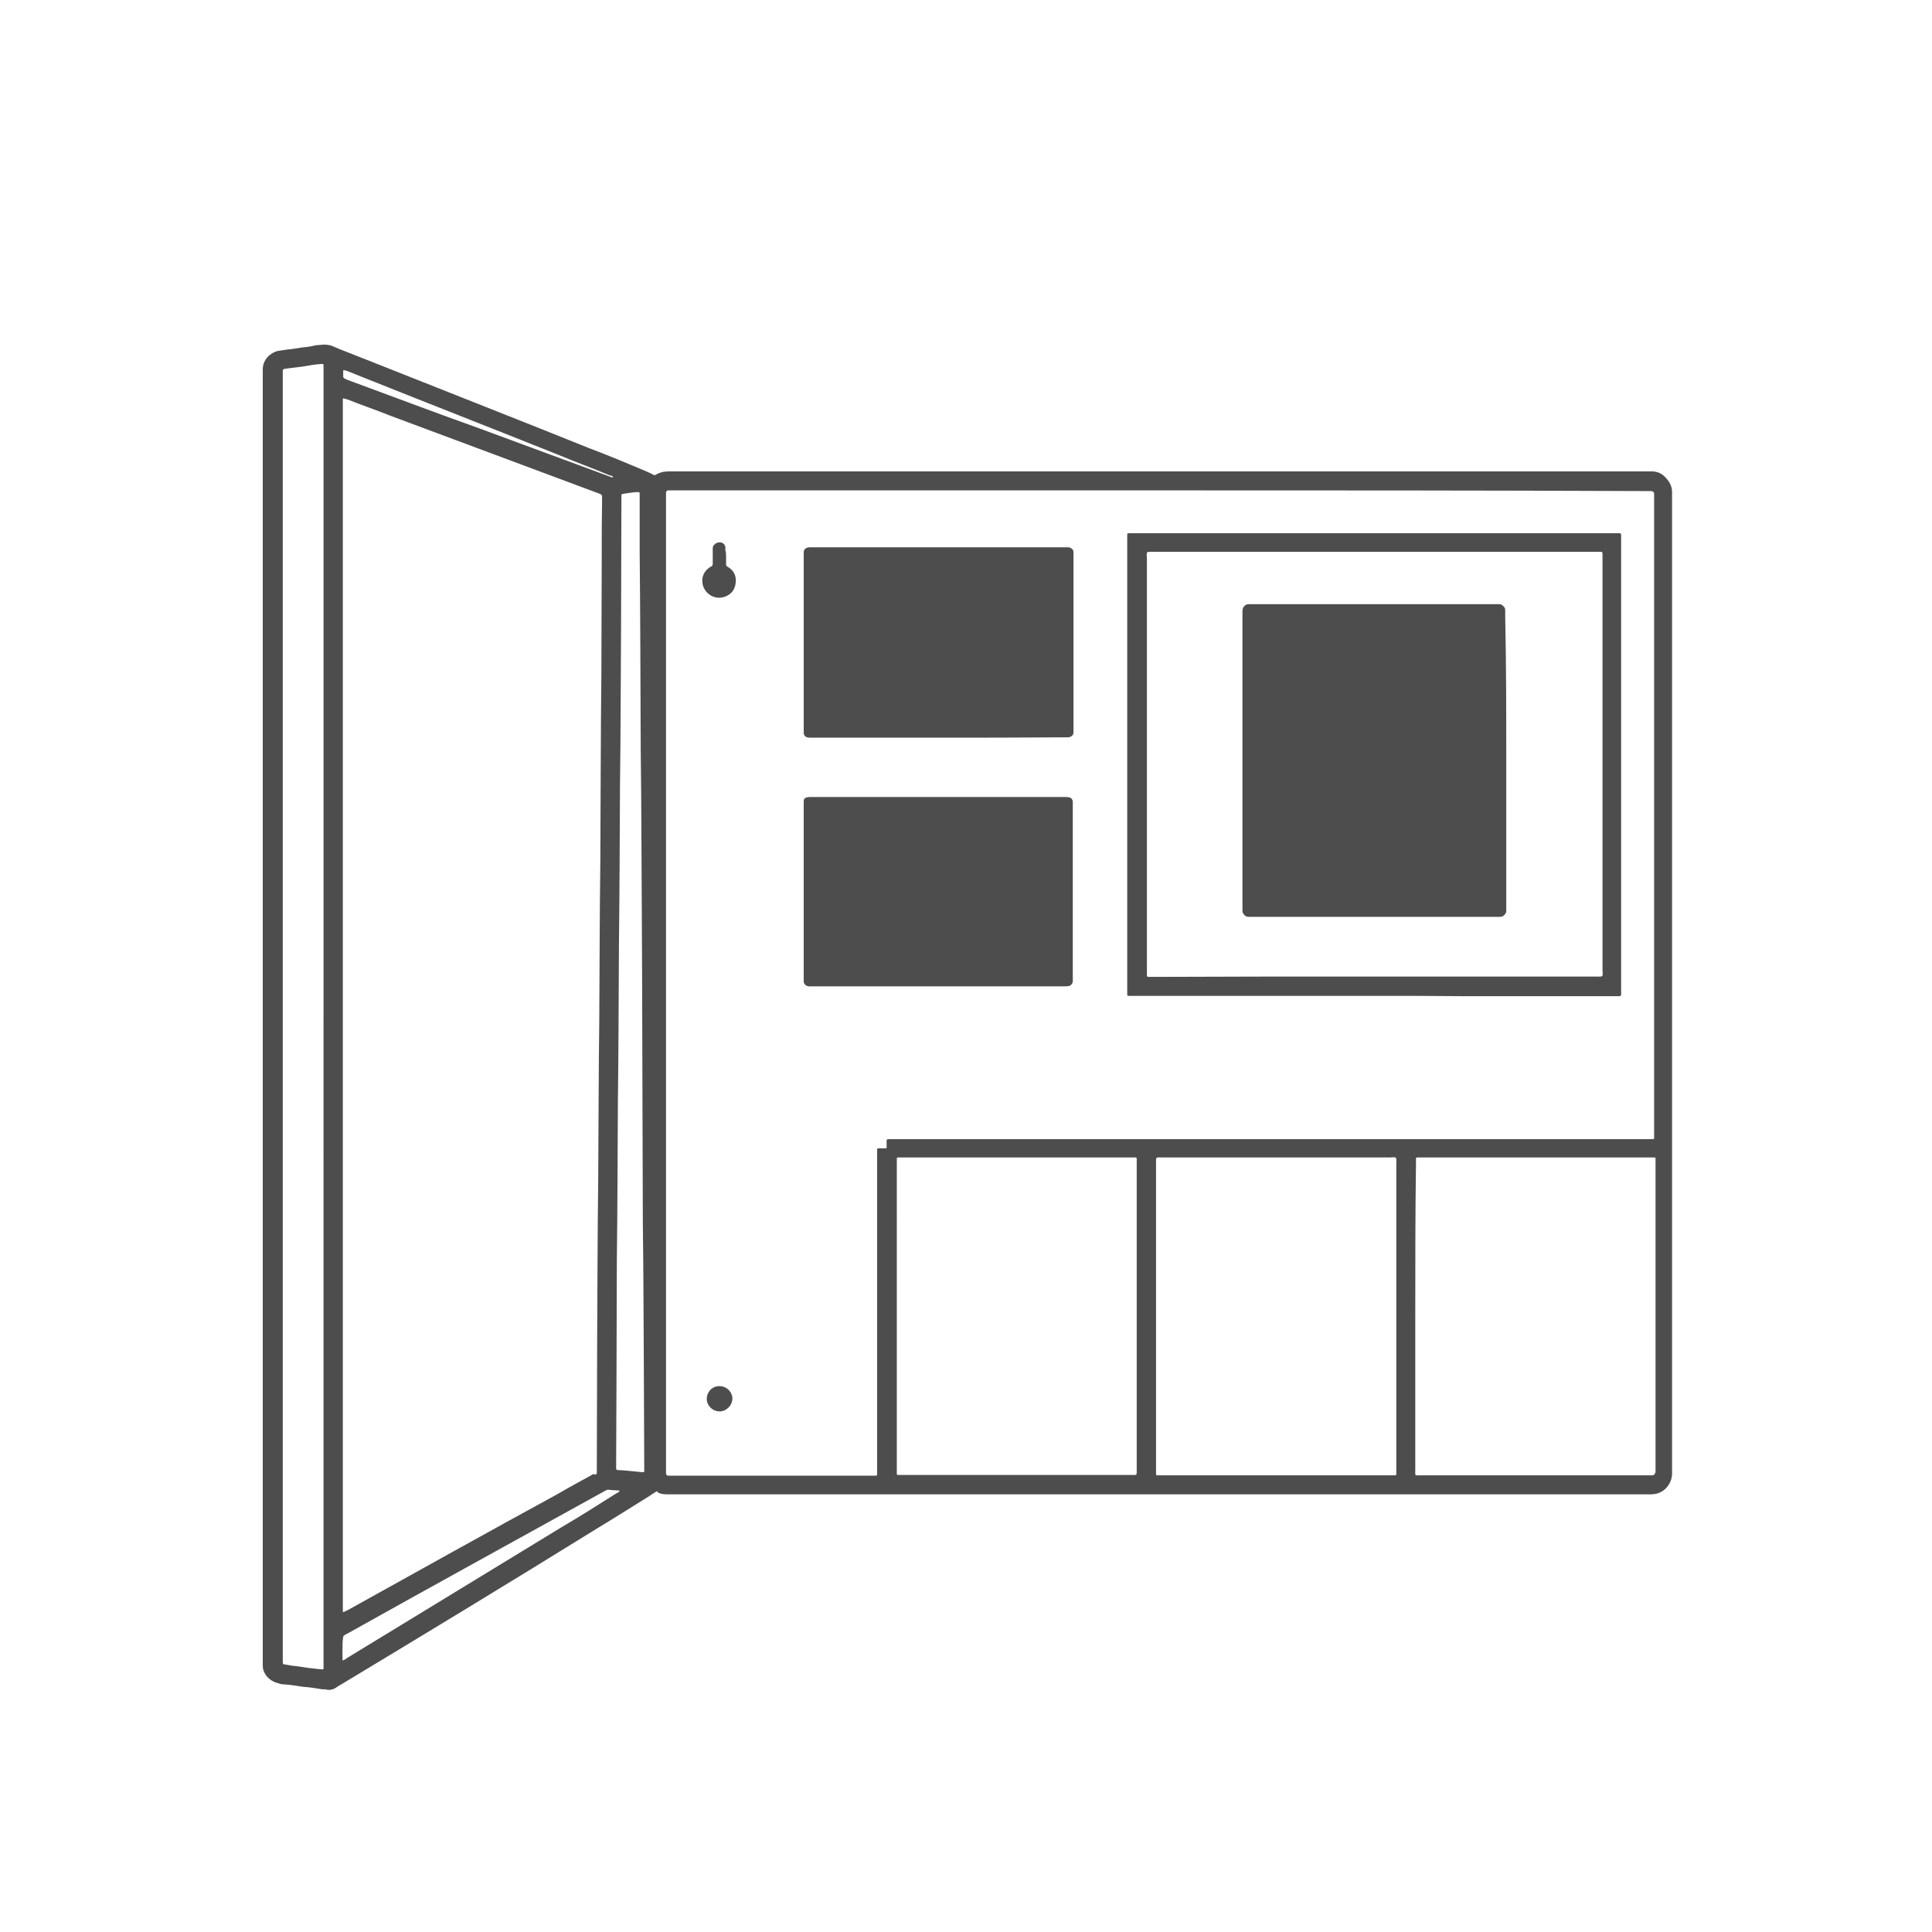 <?xml version="1.0" encoding="UTF-8"?> <!-- Generator: Adobe Illustrator 18.1.1, SVG Export Plug-In . SVG Version: 6.00 Build 0) --> <svg xmlns="http://www.w3.org/2000/svg" xmlns:xlink="http://www.w3.org/1999/xlink" version="1.1" id="图层_1" x="0px" y="0px" viewBox="-30 122 550 550" xml:space="preserve"> <path fill="#4D4D4D" d="M157,546.5c-0.7,0.4-1.4,0.9-2,1.3c-5,3.1-10,6.3-15,9.3c-24.2,15-48.6,29.8-73,44.5c-0.6,0.3-1.1,0.7-1.6,1 c-0.7,0.4-1.6,0.6-2.4,0.4c-0.4-0.1-0.9-0.1-1.3-0.1c-1.9-0.3-3.6-0.6-5.4-0.7c-1.9-0.3-3.7-0.6-5.6-0.7c-0.4,0-1-0.1-1.4-0.3 c-1.4-0.3-2.7-1.1-3.6-2.3c-0.6-0.9-0.9-1.7-0.9-2.7c0-0.4,0-0.9,0-1.3c0-55.5,0-110.8,0-166.2c0-66.7,0-133.4,0-200.2 c0-0.4,0-0.9,0-1.3c0-3,2.3-4.8,4.3-5.3c0.9-0.1,1.9-0.3,2.7-0.4c1.4-0.1,2.9-0.4,4.3-0.6c1.3-0.1,2.6-0.3,3.7-0.6 c0.4,0,0.7-0.1,1.1-0.1c0.4,0,0.9-0.1,1.3-0.1c0.9,0,1.6,0.1,2.4,0.4c0.7,0.3,1.4,0.6,2.1,0.9c6.6,2.6,13,5.1,19.5,7.7 c17.1,6.8,34.2,13.5,51.3,20.4c5.6,2.1,11.1,4.4,16.5,6.7c0.7,0.3,1.4,0.6,2.1,1c0.1,0.1,0.3,0.1,0.4,0c0,0,0,0,0.1,0 c1.1-0.7,2.4-1,3.7-1c0.3,0,0.6,0,0.9,0c92.5,0,184.9,0,277.4,0c0.7,0,1.3,0,2,0c1.4,0.1,2.7,0.7,3.7,1.9c1,1.1,1.7,2.4,1.7,3.9 c0,0.3,0,0.6,0,0.7c0,0.4,0,0.7,0,1.1c0,92.1,0,184,0,276.1c0,0.6,0,1,0,1.6c0,2.6-1.9,5.3-4.8,5.8c-0.3,0-0.7,0.1-1,0.1 c-0.4,0-0.9,0-1.3,0c-92.7,0-185.3,0-278,0c-0.3,0-0.7,0-1,0c-1,0-2-0.1-2.9-0.7C157.5,546.7,157.2,546.6,157,546.5z M300.5,261.6 c-46.2,0-92.4,0-138.6,0c-0.4,0-0.9,0-1.3,0c-0.1,0-0.3,0-0.4,0c-0.3,0-0.6,0.3-0.6,0.6c0,0.1,0,0.3,0,0.4c0,0.4,0,0.9,0,1.3 c0,92,0,183.9,0,275.9c0,0.4,0,0.9,0,1.3c0,0.1,0,0.3,0,0.4c0,0.3,0.3,0.6,0.6,0.6c0.1,0,0.3,0,0.3,0c0.3,0,0.7,0,1,0 c18.8,0,37.8,0,56.6,0c0.3,0,0.6,0,0.9,0c0.1,0,0.3,0,0.3,0c0.3,0,0.4-0.1,0.4-0.4c0-0.4,0-0.9,0-1.3c0-15.8,0-31.6,0-47.6 c0-14.1,0-28.2,0-42.3c0-0.4,0-0.9,0-1.3c0-0.1,0.1-0.3,0.4-0.3c0.6,0,1,0,1.6,0c0.1,0,0.4,0,0.6,0l0.1-0.1c0-0.1,0-0.3,0-0.4 c0-0.6,0-1.1,0-1.7c0-0.1,0.1-0.3,0.3-0.4c0.4,0,1,0,1.4,0c71.6,0,143.3,0,214.8,0c0.4,0,0.9,0,1.3,0c0.1,0,0.3,0,0.4,0 s0.3-0.1,0.3-0.3c0-0.4,0-1,0-1.4c0-60.2,0-120.3,0-180.5c0-0.3,0-0.6,0-0.9c0-0.1,0-0.3,0-0.4s0-0.1,0-0.3c0-0.3-0.3-0.6-0.7-0.7 c-0.4,0-1,0-1.4,0C392.8,261.6,346.7,261.6,300.5,261.6z M139.9,541.5c0-0.4,0-0.9,0-1.3c0-12.4,0.1-24.8,0.1-37.2 c0.1-15.1,0.1-30.1,0.3-45.2c0.1-15.1,0.1-30.1,0.3-45.2c0.1-15.1,0.1-30.1,0.3-45.2c0.1-17.8,0.1-35.6,0.3-53.5 c0-11.1,0.1-22.4,0.1-33.5c0-5.4,0-10.8,0.1-16.4c0-0.4,0-0.7-0.1-1.1c-0.3-0.3-0.9-0.4-1.3-0.6c-19.7-7.3-39.3-14.7-59-22 c-4-1.6-8.1-3-12.1-4.6c-0.3-0.1-0.6-0.1-1-0.3c-0.1,0-0.3,0.1-0.3,0.1c0,0.4,0,1,0,1.4c0,54.2,0,108.3,0,162.5 c0,59.9,0,119.9,0,179.8c0,0.4,0,0.9,0,1.3c0,0.1,0,0.3,0,0.3c0,0.1,0.1,0.1,0.3,0.1c0.4-0.3,1-0.4,1.4-0.7 c19.8-11,39.5-22,59.3-32.8c3.4-2,7-3.9,10.4-5.8C139.2,541.9,139.7,541.8,139.9,541.5z M225.3,496.8c0,14.4,0,28.9,0,43.3 c0,0.4,0,0.7,0,1.1c0,0.1,0,0.3,0,0.4c0,0.1,0.1,0.3,0.3,0.3c0.3,0,0.7,0,1,0c22,0,43.8,0,65.7,0c0.3,0,0.6,0,0.7,0 c0.4,0,0.6-0.1,0.6-0.6c0-0.4,0-0.9,0-1.3c0-28.9,0-57.9,0-86.8c0-0.3,0-0.7,0-1c0-0.1,0-0.3,0-0.4c0-0.1-0.1-0.3-0.4-0.3 c-0.4,0-0.9,0-1.3,0c-21.7,0-43.3,0-64.9,0c-0.3,0-0.7,0-1,0c-0.1,0-0.3,0-0.4,0s-0.3,0.1-0.3,0.3c0,0.4,0,0.9,0,1.3 C225.3,467.6,225.3,482.3,225.3,496.8z M367.5,496.8c0-14.5,0-29.1,0-43.5c0-0.6,0.1-1.1-0.1-1.7c-0.6-0.3-1.1-0.1-1.7-0.1 c-21.5,0-43.1,0-64.7,0c-2.1,0-1.9-0.3-1.9,1.9c0,28.9,0,57.9,0,86.8c0,0.4,0,0.7,0,1.1c0,0.1,0,0.3,0,0.4c0,0.1,0.1,0.3,0.3,0.3 c0.4,0,0.9,0,1.3,0c21.8,0,43.5,0,65.3,0c0.3,0,0.6,0,0.9,0c0.1,0,0.3,0,0.3,0c0.1,0,0.3-0.1,0.3-0.3c0-0.4,0-0.9,0-1.3 C367.5,525.9,367.5,511.4,367.5,496.8z M372.9,496.7c0,14.5,0,29.1,0,43.6c0,2-0.3,1.7,1.7,1.7c14.4,0,28.8,0,43.2,0 c7.1,0,14.3,0,21.5,0c0.4,0,0.7,0,1.1,0c0.4,0,0.7-0.3,0.9-0.9c0-0.4,0-0.9,0-1.3c0-28.9,0-57.9,0-86.7c0-0.3,0-0.7,0-1 c0-0.1,0-0.3,0-0.3c0-0.1-0.1-0.3-0.3-0.3c-0.4,0-0.9,0-1.3,0c-21.7,0-43.3,0-65,0c-0.3,0-0.7,0-1,0c-0.1,0-0.3,0-0.3,0 c-0.1,0-0.3,0.1-0.3,0.3c0,0.4,0,0.9,0,1.3C372.9,467.6,372.9,482.2,372.9,496.7z M62.1,411.6c0-61.3,0-122.7,0-184 c0-0.4,0-0.9,0-1.3c0-0.1,0-0.3,0-0.4c0-0.1-0.1-0.3-0.3-0.3c-0.4,0-0.9,0.1-1.3,0.1c-1.3,0.1-2.7,0.4-4,0.6 c-1.9,0.3-3.6,0.4-5.4,0.7c-0.1,0-0.3,0-0.3,0.1c-0.1,0-0.3,0.3-0.3,0.3c0,0.6,0,1,0,1.6c0,121.6,0,243.3,0,364.9c0,0.4,0,0.7,0,1.1 c0,0.1,0,0.3,0,0.4s0.1,0.3,0.3,0.4c0.9,0.1,1.6,0.3,2.4,0.4c1.4,0.1,3,0.4,4.4,0.6c1.1,0.1,2.4,0.3,3.6,0.4c0.9,0.1,1,0.1,0.9-0.9 c0-0.4,0-0.9,0-1.3C62.1,534.1,62.1,472.8,62.1,411.6z M152.8,401.8L152.8,401.8c0-7.3-0.1-14.5-0.1-21.8 c-0.1-14.8-0.1-29.7-0.3-44.5c-0.1-18.8-0.1-37.6-0.3-56.5c0-5.1,0-10.3,0-15.4c0-0.4,0-0.7,0-1.1c0-0.3-0.1-0.4-0.4-0.4 c-0.1,0-0.4,0-0.6,0c-0.4,0-0.7,0.1-1.1,0.1c-0.9,0.1-1.9,0.3-2.7,0.4c-0.3,0-0.4,0.3-0.4,0.4c0,0.4,0,0.9,0,1.3 c0,12-0.1,24-0.1,35.9c-0.1,15.1-0.1,30.1-0.3,45.2c-0.1,15.1-0.1,30.1-0.3,45.2c-0.1,15.1-0.1,30.1-0.3,45.2 c-0.1,15.1-0.1,30.1-0.3,45.2c0,11.1-0.1,22.2-0.1,33.4c0,8.1-0.1,16.4-0.1,24.5c0,0.3,0,0.7,0,1c0,0.1,0,0.3,0,0.3 c0,0.1,0.1,0.1,0.3,0.3c0.1,0,0.3,0,0.3,0c2.3,0.1,4.6,0.4,6.8,0.6c0.1,0,0.1,0,0.3,0s0.3-0.1,0.3-0.3c0-0.4,0-0.7,0-1.1 c0-8.4-0.1-16.8-0.1-25.2c-0.1-14.8-0.1-29.7-0.3-44.5C152.9,447.5,152.9,424.7,152.8,401.8z M67.5,591.2L67.5,591.2 c0,0.9,0,1.7,0,2.6c0,0.3,0,0.4,0,0.7c0,0.1,0.1,0.3,0.3,0.1c0.4-0.1,0.7-0.4,1-0.6c20.4-12.4,40.6-24.8,61-37.2 c5.3-3.1,10.5-6.4,15.7-9.7c0.3-0.1,0.6-0.3,0.9-0.6v-0.1c-0.1,0-0.3-0.1-0.4-0.1c-0.6,0-1.1-0.1-1.7-0.1c-1.6-0.1-1.1-0.3-2.4,0.4 c-24.4,13.5-48.8,26.9-73.1,40.5c-0.3,0.1-0.6,0.3-0.7,0.4c-0.3,0.1-0.4,0.3-0.4,0.6C67.5,589.2,67.5,590.2,67.5,591.2z M67.8,227.4 c-0.1,0-0.1,0.1-0.1,0.1c0,0.3,0,0.6,0,0.9c0,1.3-0.1,1.1,1.1,1.7c12.5,4.6,24.9,9.3,37.5,13.8c12.4,4.6,24.7,9.1,37.1,13.7 c0.3,0.1,0.6,0.3,1,0.3h0.1c0,0,0-0.3-0.1-0.3c-0.3-0.1-0.6-0.3-0.9-0.3c-4.8-2-9.7-3.8-14.5-5.8c-18.5-7.4-37.2-14.7-55.7-22.1 c-1.6-0.6-3.1-1.3-4.8-1.9C68.1,227.4,67.9,227.4,67.8,227.4z M237.3,332c-11.8,0-23.7,0-35.5,0c-0.4,0-0.7,0-1.1,0 c-0.3,0-0.6,0-0.9-0.1c-0.6-0.1-1-0.7-1-1.3c0-0.3,0-0.6,0-0.9c0-16.5,0-33.1,0-49.6c0-0.3,0-0.6,0-0.9c0-0.6,0.4-1.1,1-1.3 c0.3-0.1,0.6-0.1,0.9-0.1s0.6,0,0.7,0c23.8,0,47.6,0,71.6,0c0.3,0,0.6,0,0.7,0c0.3,0,0.6,0,0.9,0.1c0.7,0.3,1,0.7,1,1.3 c0,0.3,0,0.4,0,0.7c0,16.7,0,33.2,0,49.9c0,0.3,0,0.4,0,0.7c0,0.6-0.4,1.1-1,1.3c-0.3,0.1-0.6,0.1-0.9,0.1s-0.7,0-1,0 C260.8,332,249.1,332,237.3,332z M237.2,402.8c-11.8,0-23.7,0-35.5,0c-0.4,0-1,0-1.4,0c-0.3,0-0.6-0.1-0.9-0.3 c-0.3-0.3-0.6-0.6-0.6-1c0-0.3,0-0.6,0-0.7c0-16.7,0-33.4,0-50c0-0.3,0-0.4,0-0.7c0-0.6,0.3-1,0.9-1.1c0.3-0.1,0.6-0.1,0.9-0.1 s0.6,0,0.7,0c23.9,0,47.8,0,71.7,0c0.3,0,0.6,0,0.7,0c0.3,0,0.6,0.1,0.7,0.1c0.6,0.1,1,0.7,1,1.3c0,0.3,0,0.6,0,0.7 c0,16.5,0,33.1,0,49.6c0,0.3,0,0.6,0,0.7c0,0.7-0.6,1.3-1.1,1.4c-0.3,0-0.6,0.1-0.7,0.1c-0.4,0-0.7,0-1.1,0 C260.8,402.8,249,402.8,237.2,402.8z M361.2,405.5c-23,0-45.8,0-68.7,0c-0.4,0-0.9,0-1.3,0c-0.1,0-0.3-0.1-0.3-0.3s0-0.3,0-0.3 c0-0.4,0-0.7,0-1.1c0-42.8,0-85.5,0-128.3c0-0.4,0-1,0-1.4c0-0.1,0.1-0.3,0.3-0.3s0.3,0,0.4,0c0.4,0,0.7,0,1.1,0 c45.6,0,91.4,0,137,0c0.4,0,1,0,1.4,0c0.1,0,0.4,0.1,0.4,0.3c0,0.1,0,0.3,0,0.4c0,0.3,0,0.7,0,1c0,42.8,0,85.5,0,128.3 c0,0.4,0,1,0,1.4c0,0.1-0.1,0.3-0.4,0.4c-0.4,0-0.9,0-1.3,0c-14,0-27.9,0-41.9,0C379,405.5,370.2,405.5,361.2,405.5z M361.2,400 c21.1,0,42.1,0,63.2,0c0.6,0,1.1,0.1,1.7-0.1c0.3-0.6,0.1-1.1,0.1-1.7c0-31.1,0-62.2,0-93.4c0-8.1,0-16.3,0-24.2c0-0.4,0-0.7,0-1.1 c0-0.1-0.1-0.4-0.3-0.4c-0.4,0-0.9,0-1.3,0c-42.1,0-84.3,0-126.3,0c-0.6,0-1.1-0.1-1.7,0.1c-0.3,0.6-0.1,1.1-0.1,1.7 c0,28.1,0,56.2,0,84.1c0,11.1,0,22.2,0,33.4c0,0.4,0,0.9,0,1.3c0,0.1,0.1,0.4,0.3,0.4c0.4,0,0.9,0,1.3,0 C319,400,340.1,400,361.2,400z M176.7,280.4c0,0.7,0,1.6,0,2.3c0,0.1,0.1,0.3,0.1,0.4c0.1,0.1,0.4,0.3,0.6,0.4 c1.7,1.1,2.3,2.7,2,4.7c-0.3,1.9-1.4,3.1-3.1,3.7c-3,1-5.8-1-6.3-3.7c-0.3-1.9,0.3-3.4,1.9-4.6c0.1-0.1,0.4-0.3,0.7-0.4 c0.1-0.1,0.3-0.3,0.3-0.6c0-0.3,0-0.6,0-0.7c0-1,0-2,0-3c0-0.3,0-0.6,0-0.7c0-0.4,0.1-0.9,0.4-1.1c0.9-1,2.6-1,3.1,0.3 c0.1,0.1,0.1,0.3,0.1,0.6s0,0.6,0,0.7C176.7,279.3,176.7,279.9,176.7,280.4L176.7,280.4z M174.9,523.8c-2.1,0-3.7-1.7-3.7-3.6 c0-1.7,1.3-3.6,3.6-3.6c2.1,0,3.7,1.7,3.7,3.6C178.4,522.2,176.7,523.8,174.9,523.8z M398.8,338.6c0,13.8,0,27.5,0,41.3 c0,0.4,0,1,0,1.4c0,0.4-0.1,0.7-0.4,1c-0.3,0.4-0.7,0.7-1.3,0.7c-0.3,0-0.6,0-0.9,0c-23.2,0-46.6,0-69.9,0c-0.3,0-0.6,0-0.9,0 c-0.6,0-1-0.3-1.3-0.7c-0.3-0.3-0.4-0.7-0.4-1.1c0-0.1,0-0.4,0-0.6c0-0.3,0-0.7,0-1c0-27.4,0-54.9,0-82.3c0-0.4,0-0.9,0-1.3 s0.1-1,0.4-1.3c0.3-0.4,0.7-0.7,1.3-0.7c0.3,0,0.6,0,0.7,0c23.4,0,46.8,0,70,0c0.3,0,0.6,0,0.7,0c0.6,0,1,0.3,1.3,0.7 c0.3,0.3,0.4,0.6,0.4,1c0,0.3,0,0.6,0,0.7c0,0.4,0,0.7,0,1.1C398.8,311.4,398.8,324.9,398.8,338.6z"></path> </svg> 